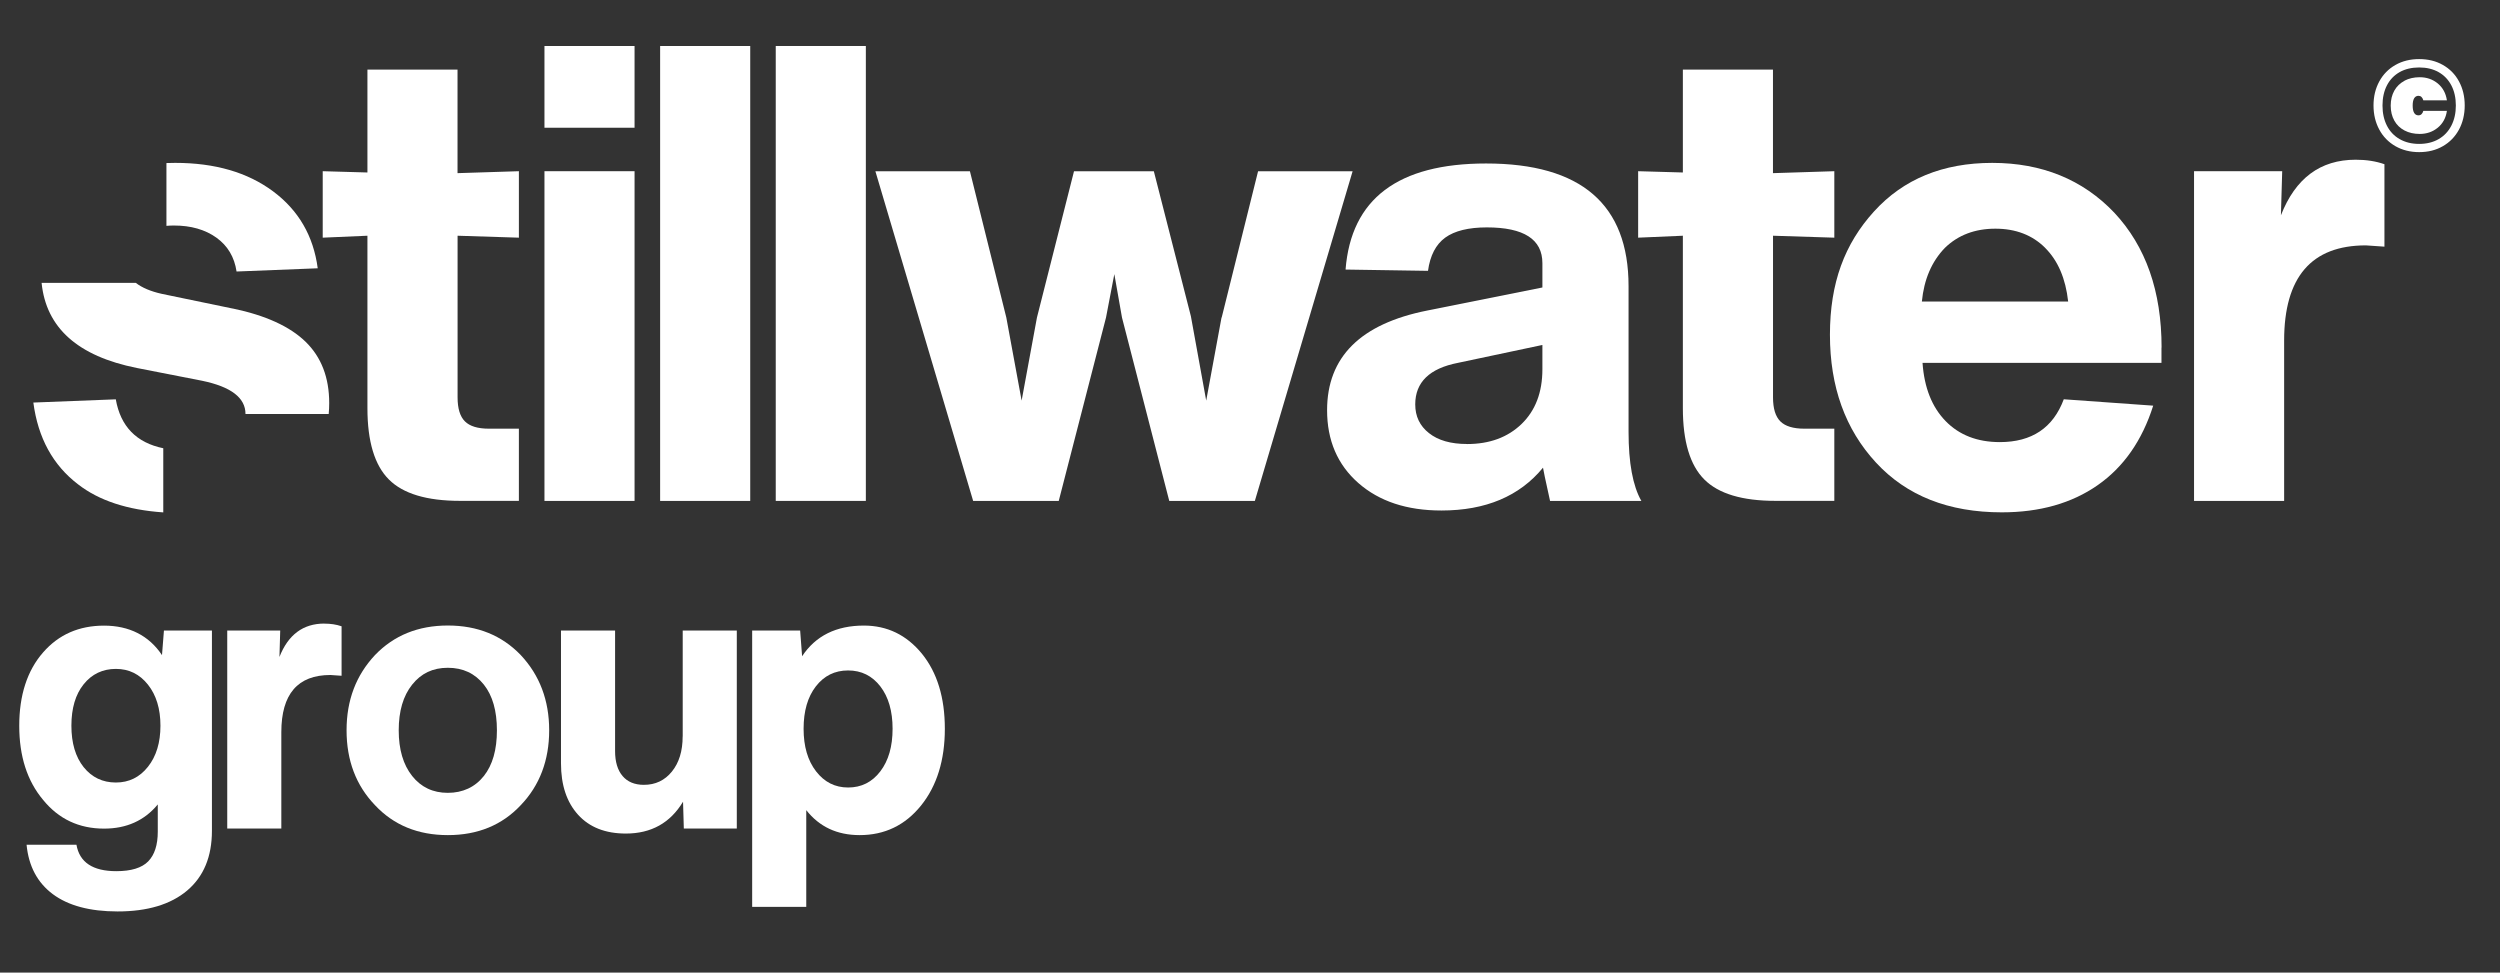 <?xml version="1.0" encoding="UTF-8"?>
<svg id="Layer_1" data-name="Layer 1" xmlns="http://www.w3.org/2000/svg" viewBox="0 0 450.63 175.31">
  <rect x="0" y="0" width="450.63" height="175.31" fill="#333333" stroke="none"/>
  <defs>
    <style>
      .cls-1 {
        fill: #fff;
      }
    </style>
  </defs>
  <path class="cls-1" d="M93.54,42.84l-11.06-.35v29.14c0,2,.44,3.44,1.32,4.32.88.88,2.32,1.32,4.32,1.32h5.41v13.01h-10.6c-5.99,0-10.27-1.28-12.84-3.86-2.57-2.57-3.86-6.85-3.86-12.84v-31.09l-8.06.35v-11.98l8.06.23V12.55h16.24v18.66l11.06-.35v11.98Z"/>
  <path class="cls-1" d="M114.38,23.03h-16.24v-14.74h16.24v14.74ZM114.38,90.29h-16.24V30.86h16.24v59.42Z"/>
  <path class="cls-1" d="M135.23,90.29h-16.24V8.29h16.24v81.99Z"/>
  <path class="cls-1" d="M156.07,90.29h-16.24V8.29h16.24v81.99Z"/>
  <path class="cls-1" d="M220.21,57.24l6.56-26.37h17.04l-17.62,59.42h-15.43l-8.52-33.05-1.38-7.83-1.5,7.83-8.52,33.05h-15.43l-17.62-59.42h17.04l6.56,26.37,2.76,14.97,2.76-14.97,6.68-26.37h14.39l6.68,26.14,2.76,15.2,2.76-14.97Z"/>
  <path class="cls-1" d="M295.87,90.29h-16.47c-.85-3.84-1.27-5.83-1.27-5.99-4.22,5.14-10.33,7.72-18.31,7.72-6.22,0-11.21-1.65-14.97-4.95-3.76-3.3-5.64-7.68-5.64-13.13,0-9.6,6.03-15.58,18.08-17.97l20.73-4.15v-4.38c0-4.3-3.34-6.45-10.02-6.45-3.3,0-5.8.62-7.49,1.84-1.69,1.23-2.73,3.22-3.11,5.99l-14.86-.23c1-12.74,9.44-19.12,25.33-19.12,17.12,0,25.68,7.37,25.68,22.11v26.26c0,5.61.77,9.75,2.3,12.44ZM264.43,80.04c4.07,0,7.35-1.21,9.85-3.63,2.49-2.42,3.74-5.7,3.74-9.85v-4.38l-15.2,3.22c-5.14,1-7.72,3.49-7.72,7.49,0,2.15.82,3.88,2.48,5.18,1.65,1.31,3.93,1.96,6.85,1.96Z"/>
  <path class="cls-1" d="M330.65,42.84l-11.06-.35v29.14c0,2,.44,3.44,1.32,4.32.88.88,2.32,1.32,4.32,1.32h5.41v13.01h-10.6c-5.99,0-10.27-1.28-12.84-3.86-2.57-2.57-3.86-6.85-3.86-12.84v-31.09l-8.06.35v-11.98l8.06.23V12.55h16.24v18.66l11.06-.35v11.98Z"/>
  <path class="cls-1" d="M389.61,62.65v2.76h-43.07c.31,4.45,1.69,7.95,4.15,10.48,2.46,2.53,5.72,3.8,9.79,3.8,5.76,0,9.6-2.57,11.52-7.72l16.12,1.15c-2,6.3-5.34,11.08-10.02,14.34-4.68,3.26-10.44,4.89-17.27,4.89-9.6,0-17.16-2.99-22.69-8.98-5.53-5.99-8.29-13.66-8.29-23.03s2.65-16.39,7.95-22.23c5.3-5.83,12.4-8.75,21.31-8.75s16.31,2.99,22,8.98c5.68,6.07,8.52,14.16,8.52,24.3ZM368.65,44.68c-2.3-2.3-5.3-3.46-8.98-3.46s-6.72,1.15-9.1,3.46c-2.38,2.46-3.76,5.68-4.15,9.67h26.37c-.46-4.15-1.84-7.37-4.15-9.67Z"/>
  <path class="cls-1" d="M424.62,28.79c1.92,0,3.65.27,5.18.81v14.86c-2-.15-3.11-.23-3.34-.23-9.83,0-14.74,5.72-14.74,17.16v28.91h-16.24V30.86h15.89l-.23,7.95c2.61-6.68,7.1-10.02,13.47-10.02Z"/>
  <path class="cls-1" d="M440.34,11.71c1.25.71,2.22,1.7,2.9,2.97.69,1.27,1.03,2.72,1.03,4.33s-.35,3.09-1.04,4.36-1.66,2.27-2.9,2.98c-1.24.72-2.66,1.07-4.27,1.07s-3.03-.36-4.28-1.07c-1.25-.72-2.22-1.71-2.91-2.99-.69-1.28-1.04-2.73-1.04-4.35s.35-3.06,1.04-4.33c.69-1.27,1.66-2.26,2.91-2.97,1.25-.71,2.67-1.06,4.28-1.06s3.03.35,4.28,1.06ZM432.54,13c-.99.56-1.76,1.36-2.29,2.39-.53,1.03-.8,2.24-.8,3.63s.27,2.6.8,3.64c.53,1.04,1.3,1.85,2.3,2.42,1,.57,2.17.86,3.51.86s2.51-.29,3.5-.86c.99-.57,1.76-1.38,2.3-2.43.54-1.05.81-2.26.81-3.63s-.27-2.6-.81-3.63c-.54-1.03-1.31-1.83-2.3-2.39-.99-.56-2.16-.84-3.5-.84s-2.53.28-3.53.84ZM433.42,14.56c-.79.42-1.41,1.01-1.84,1.78-.43.77-.65,1.67-.65,2.7s.22,1.93.65,2.7c.43.77,1.04,1.36,1.84,1.78.79.42,1.71.62,2.74.62,1.26,0,2.35-.38,3.26-1.13.91-.75,1.46-1.76,1.64-3.03h-4.25c-.15.54-.45.81-.88.81-.34,0-.6-.15-.77-.44-.18-.29-.27-.73-.27-1.32s.09-1.02.27-1.32c.18-.29.44-.44.77-.44.43,0,.72.27.88.81h4.25c-.19-1.26-.73-2.27-1.64-3.03-.91-.75-2-1.13-3.26-1.13-1.03,0-1.95.21-2.74.62Z"/>
  <path class="cls-1" d="M29.2,118.08l.35-4.43h8.65v36.11c0,4.66-1.49,8.24-4.46,10.76-2.97,2.51-7.16,3.77-12.55,3.77-4.98,0-8.87-1.04-11.66-3.11-2.79-2.08-4.37-5.05-4.74-8.92h8.99c.55,3.18,2.95,4.77,7.19,4.77,2.67,0,4.59-.59,5.74-1.76,1.15-1.18,1.73-2.96,1.73-5.36v-4.91c-2.4,2.91-5.63,4.36-9.68,4.36-4.52,0-8.19-1.73-11-5.19-2.86-3.41-4.29-7.86-4.29-13.35s1.43-9.94,4.29-13.21c2.81-3.23,6.48-4.84,11-4.84s8.09,1.78,10.45,5.33ZM20.89,141.05c2.35,0,4.28-.94,5.78-2.84,1.5-1.89,2.25-4.36,2.25-7.4s-.75-5.51-2.25-7.4c-1.5-1.89-3.42-2.84-5.78-2.84s-4.33.92-5.81,2.77c-1.48,1.84-2.21,4.34-2.21,7.47s.74,5.63,2.21,7.47c1.48,1.84,3.41,2.77,5.81,2.77Z"/>
  <path class="cls-1" d="M58.46,112.41c1.15,0,2.19.16,3.11.48v8.92c-1.2-.09-1.87-.14-2.01-.14-5.9,0-8.85,3.44-8.85,10.31v17.36h-9.75v-35.69h9.55l-.14,4.77c1.57-4.01,4.27-6.02,8.09-6.02Z"/>
  <path class="cls-1" d="M93.87,145.13c-3.37,3.6-7.75,5.4-13.14,5.4s-9.78-1.8-13.14-5.4c-3.41-3.55-5.12-8.05-5.12-13.49s1.71-9.91,5.12-13.56c3.41-3.55,7.79-5.33,13.14-5.33s9.73,1.78,13.14,5.33c3.41,3.64,5.12,8.16,5.12,13.56s-1.71,9.94-5.12,13.49ZM71.87,131.64c0,3.46.81,6.2,2.42,8.23,1.61,2.03,3.76,3.04,6.43,3.04s4.89-1.01,6.5-3.04c1.57-1.98,2.35-4.73,2.35-8.23s-.78-6.25-2.35-8.23c-1.62-2.03-3.78-3.04-6.5-3.04s-4.82,1.02-6.43,3.04c-1.62,2.03-2.42,4.77-2.42,8.23Z"/>
  <path class="cls-1" d="M123.06,132.75v-19.09h9.75v35.69h-9.55l-.14-4.84c-2.31,3.83-5.74,5.74-10.31,5.74-3.69,0-6.56-1.13-8.61-3.39-2.05-2.26-3.08-5.35-3.08-9.27v-23.93h9.75v21.72c0,1.94.45,3.44,1.35,4.5.9,1.06,2.18,1.59,3.84,1.59,2.08,0,3.76-.8,5.05-2.39,1.29-1.59,1.94-3.7,1.94-6.33Z"/>
  <path class="cls-1" d="M155.71,112.76c4.2,0,7.68,1.68,10.45,5.05,2.77,3.41,4.15,7.93,4.15,13.56s-1.43,10.28-4.29,13.83c-2.86,3.55-6.55,5.33-11.07,5.33-4.06,0-7.26-1.5-9.62-4.5v17.43h-9.75v-49.8h8.65l.35,4.63c2.44-3.69,6.16-5.53,11.14-5.53ZM152.87,141.95c2.4,0,4.33-.97,5.81-2.91,1.48-1.94,2.21-4.5,2.21-7.68s-.74-5.73-2.21-7.64c-1.48-1.91-3.41-2.87-5.81-2.87s-4.33.96-5.81,2.87c-1.48,1.91-2.21,4.46-2.21,7.64s.75,5.74,2.25,7.68c1.5,1.94,3.42,2.91,5.78,2.91Z"/>
  <g>
    <path class="cls-1" d="M29.44,80.8c-4.85-1-7.71-3.93-8.57-8.82l-14.86.58c.84,6.37,3.53,11.29,8.06,14.74,3.78,2.94,8.91,4.62,15.36,5.06v-11.55Z"/>
    <path class="cls-1" d="M41.95,55.62l-12.78-2.65c-2.03-.45-3.58-1.12-4.69-1.98H7.5c.81,8.1,6.53,13.21,17.17,15.34l11.75,2.3c5.22,1.08,7.83,3.07,7.83,5.99,0,0,0,0,0,0h15c.06-.64.09-1.29.09-1.96,0-4.61-1.42-8.29-4.26-11.06-2.84-2.76-7.22-4.76-13.13-5.99Z"/>
    <path class="cls-1" d="M29.99,40.71c.44-.04.89-.06,1.36-.06,3.07,0,5.62.73,7.66,2.19,2.03,1.46,3.24,3.49,3.63,6.1l14.63-.58c-.77-5.83-3.46-10.46-8.06-13.88-4.61-3.42-10.48-5.12-17.62-5.12-.54,0-1.07.01-1.59.03v11.31Z"/>
  </g>
</svg>